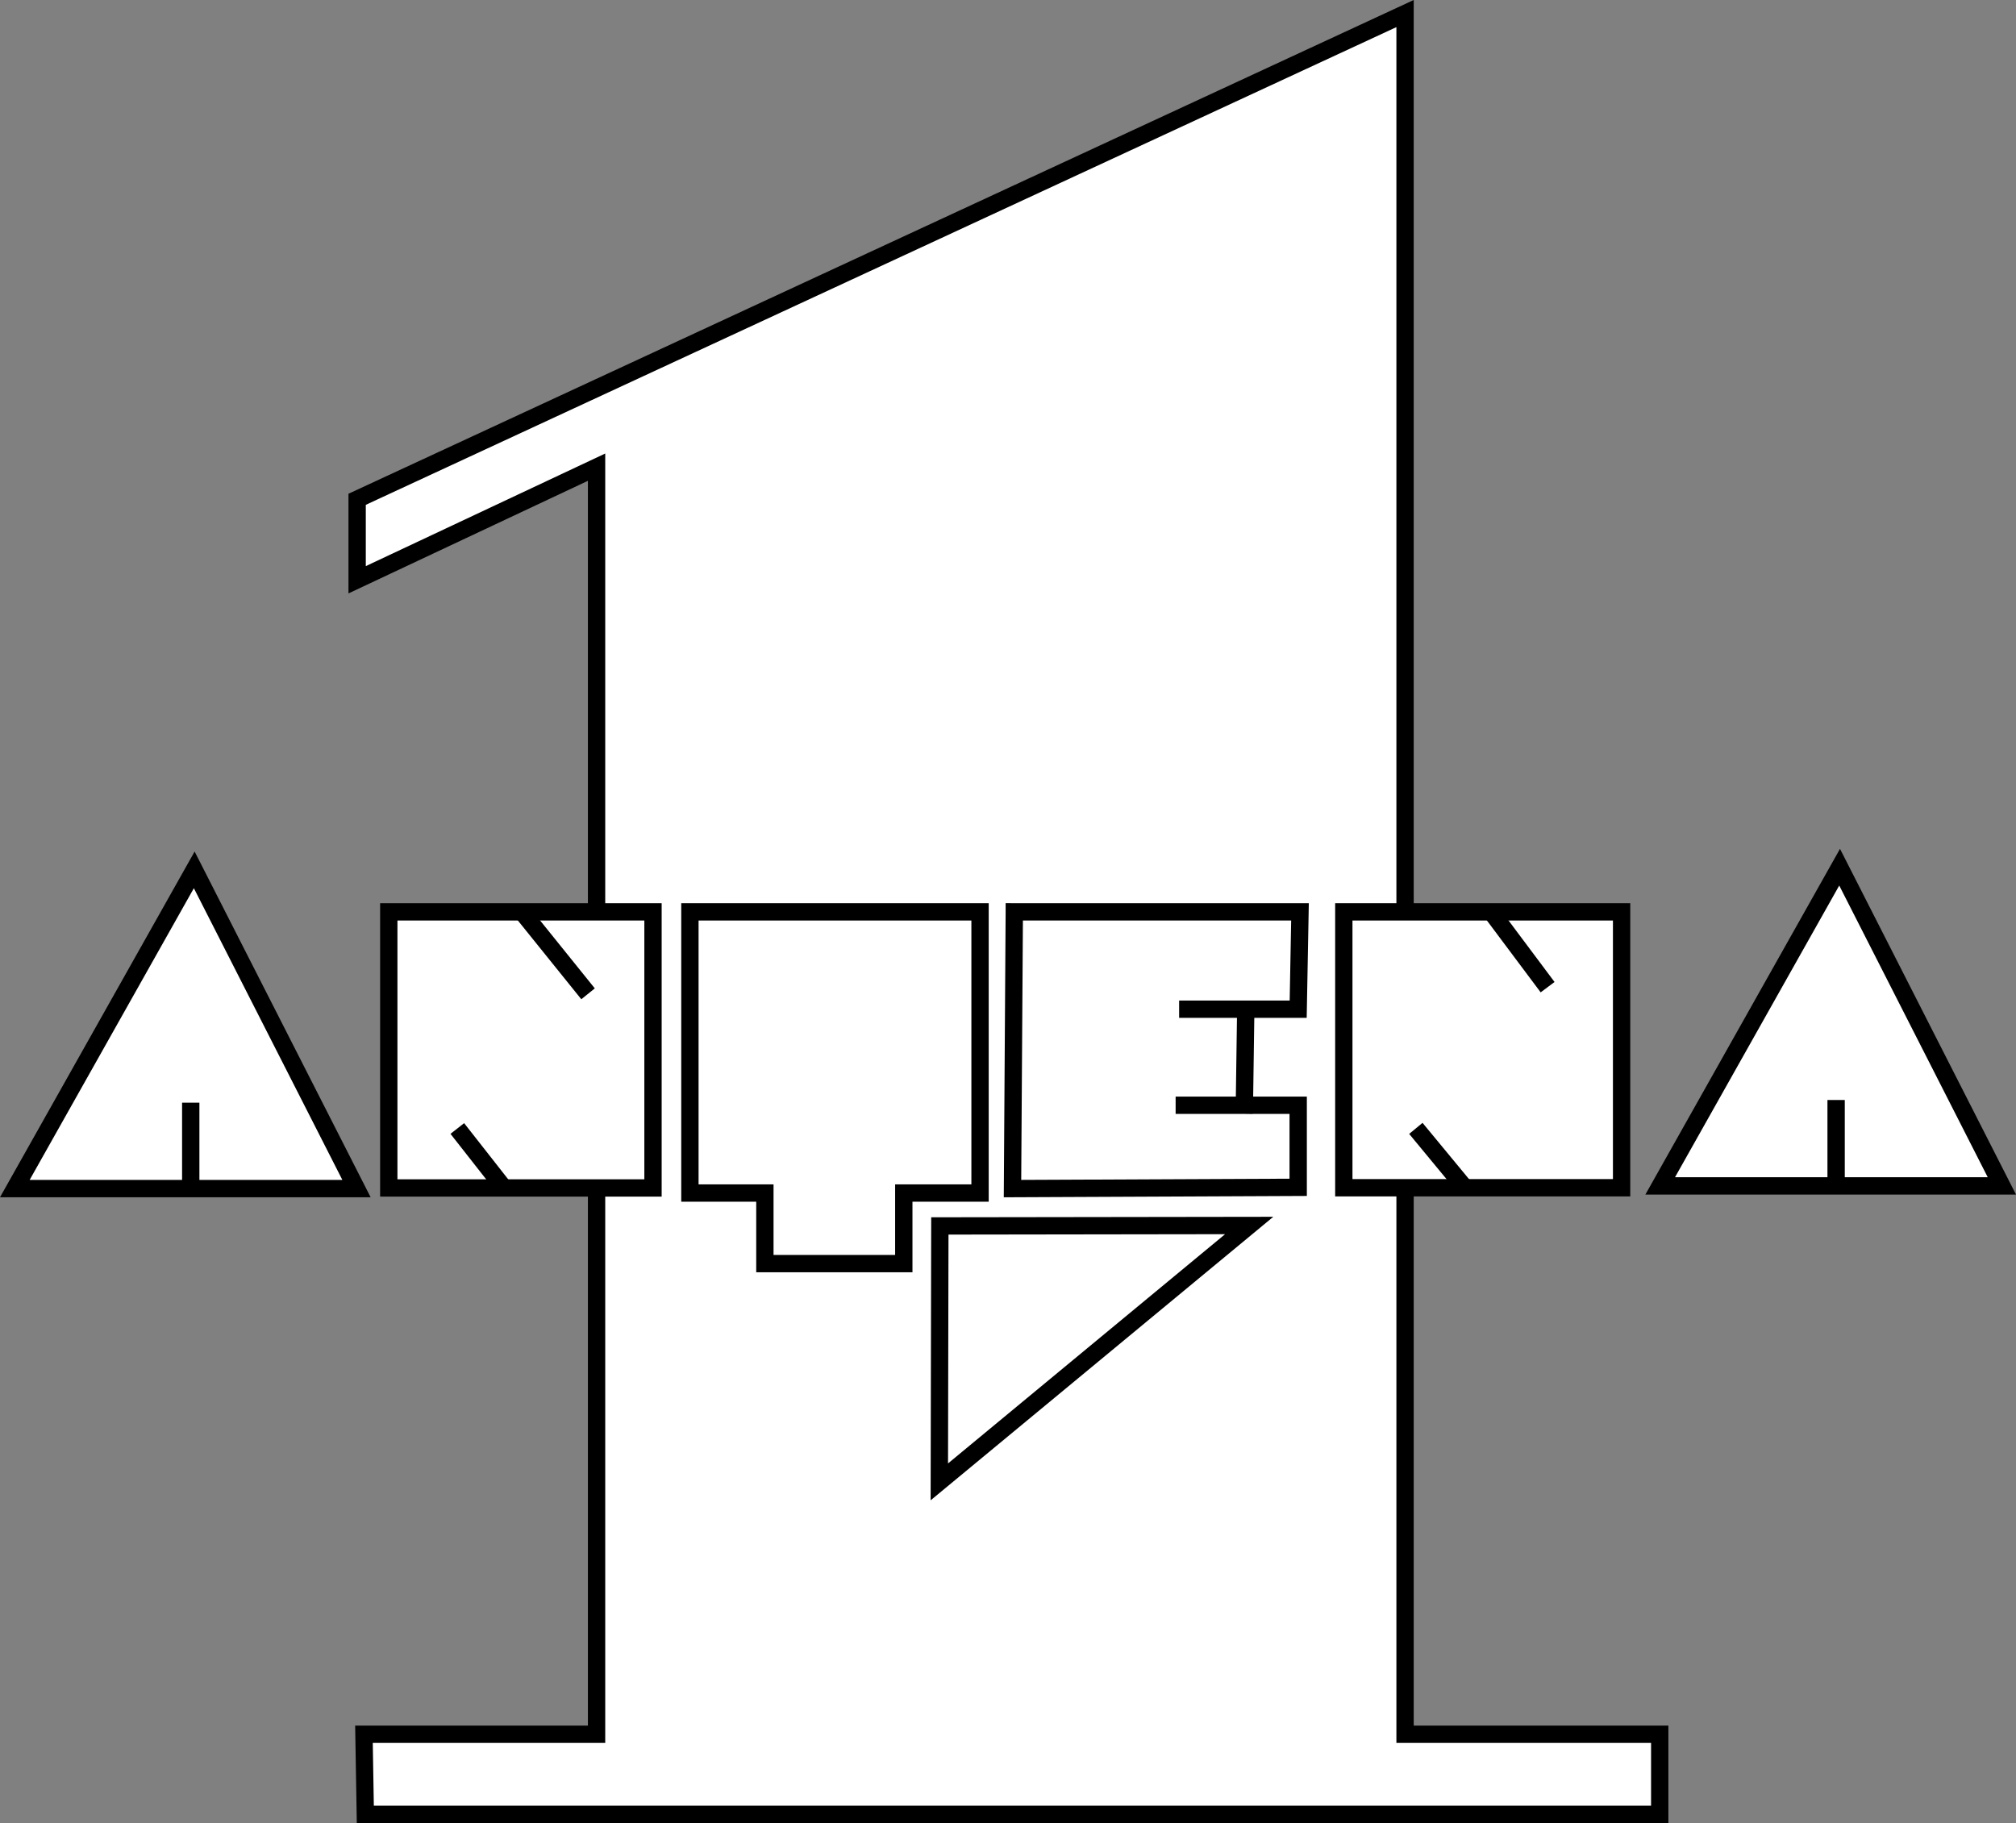<?xml version="1.0" encoding="UTF-8" standalone="no"?>
<svg
   xmlns:dc="http://purl.org/dc/elements/1.1/"
   xmlns:cc="http://creativecommons.org/ns#"
   xmlns:rdf="http://www.w3.org/1999/02/22-rdf-syntax-ns#"
   xmlns:svg="http://www.w3.org/2000/svg"
   xmlns="http://www.w3.org/2000/svg"
   xmlns:sodipodi="http://sodipodi.sourceforge.net/DTD/sodipodi-0.dtd"
   xmlns:inkscape="http://www.inkscape.org/namespaces/inkscape"
   version="1.1"
   id="svg875"
   width="581.721"
   height="526.119"
   viewBox="0 0 581.721 526.119"
   sodipodi:docname="Antena 1 Pre-launch.svg"
   inkscape:version="1.0.2 (e86c870879, 2021-01-15, custom)">
  <rect x="0" y="0" width="581.721" height="526.119" fill="#808080" stroke="none"/>
  <defs
     id="defs879" />
  <sodipodi:namedview
     pagecolor="#ffffff"
     bordercolor="#666666"
     borderopacity="1"
     objecttolerance="10"
     gridtolerance="10"
     guidetolerance="10"
     inkscape:pageopacity="0"
     inkscape:pageshadow="2"
     inkscape:window-width="1920"
     inkscape:window-height="1001"
     id="namedview877"
     showgrid="false"
     inkscape:snap-bbox="true"
     inkscape:bbox-paths="true"
     inkscape:bbox-nodes="true"
     inkscape:snap-bbox-edge-midpoints="true"
     inkscape:snap-bbox-midpoints="true"
     inkscape:snap-nodes="true"
     inkscape:object-paths="true"
     inkscape:snap-intersection-paths="true"
     inkscape:snap-smooth-nodes="true"
     inkscape:snap-midpoints="true"
     inkscape:snap-object-midpoints="true"
     inkscape:snap-center="true"
     inkscape:snap-text-baseline="true"
     inkscape:snap-page="true"
     inkscape:zoom="1.3616637"
     inkscape:cx="301.21764"
     inkscape:cy="415.80074"
     inkscape:window-x="-9"
     inkscape:window-y="-9"
     inkscape:window-maximized="1"
     inkscape:current-layer="g883" />
  <g
     inkscape:groupmode="layer"
     inkscape:label="Image"
     id="g883"
     transform="translate(-3.252,-13.344)">
    <path
       style="fill:#ffffff;fill-opacity:1;stroke:#000000;stroke-width:5;stroke-linecap:butt;stroke-linejoin:miter;stroke-miterlimit:4;stroke-dasharray:none;stroke-opacity:1"
       d="M 408.686,17.258 106.304,157.436 v 23.225 l 69.089,-32.497 v 365.679 h -67.119 l 0.389,23.109 h 373.504 v -23.109 h -73.48 z"
       id="path1448"
       sodipodi:nodetypes="ccccccccccc" />
    <path
       id="rect1476"
       style="fill:#ffffff;fill-opacity:1;fill-rule:evenodd;stroke:#000000;stroke-width:4.996;stroke-linecap:butt;stroke-linejoin:miter;stroke-miterlimit:4;stroke-dasharray:none;stroke-opacity:1;paint-order:normal"
       d="m 115.437,276.5 h 76.241 v 79.682 h -76.241 z"
       sodipodi:nodetypes="ccccc" />
    <path
       style="fill:#ffffff;fill-opacity:1;stroke:#000000;stroke-width:5;stroke-linecap:butt;stroke-linejoin:miter;stroke-miterlimit:4;stroke-dasharray:none;stroke-opacity:1"
       d="M 7.528,356.366 59.302,264.382 106.12,356.366 Z"
       id="path1450"
       sodipodi:nodetypes="cccc" />
    <path
       style="fill:none;stroke:#000000;stroke-width:5;stroke-linecap:butt;stroke-linejoin:miter;stroke-miterlimit:4;stroke-dasharray:none;stroke-opacity:1"
       d="M 58.291,356.497 V 331.571"
       id="path1452"
       sodipodi:nodetypes="cc" />
    <path
       style="fill:none;stroke:#000000;stroke-width:5;stroke-linecap:square;stroke-linejoin:miter;stroke-miterlimit:4;stroke-dasharray:none;stroke-opacity:1"
       d="M 171.368,298.206 155.555,278.575"
       id="path1454"
       sodipodi:nodetypes="cc" />
    <path
       style="fill:none;stroke:#000000;stroke-width:5;stroke-linecap:butt;stroke-linejoin:miter;stroke-miterlimit:4;stroke-dasharray:none;stroke-opacity:1"
       d="M 148.451,355.9 135.209,339.022"
       id="path1454-5" />
    <path
       id="rect1476-2"
       style="fill:#ffffff;fill-opacity:1;fill-rule:evenodd;stroke:#000000;stroke-width:5;stroke-linecap:butt;stroke-linejoin:miter;stroke-miterlimit:4;stroke-dasharray:none;stroke-opacity:1;paint-order:normal"
       d="m 391.012,276.5 h 80.157 v 79.621 h -80.157 z"
       sodipodi:nodetypes="ccccc" />
    <path
       style="fill:none;stroke:#000000;stroke-width:5;stroke-linecap:butt;stroke-linejoin:miter;stroke-miterlimit:4;stroke-dasharray:none;stroke-opacity:1"
       d="M 449.816,298.236 433.557,276.5"
       id="path1454-9"
       sodipodi:nodetypes="cc" />
    <path
       style="fill:none;stroke:#000000;stroke-width:5;stroke-linecap:butt;stroke-linejoin:miter;stroke-miterlimit:4;stroke-dasharray:none;stroke-opacity:1"
       d="M 425.722,355.839 411.8,338.988"
       id="path1454-5-6" />
    <path
       style="fill:#ffffff;fill-opacity:1;stroke:#000000;stroke-width:5;stroke-linecap:butt;stroke-linejoin:miter;stroke-miterlimit:4;stroke-dasharray:none;stroke-opacity:1"
       d="m 482.303,355.591 51.775,-91.983 46.818,91.983 z"
       id="path1450-9"
       sodipodi:nodetypes="cccc" />
    <path
       style="fill:none;stroke:#000000;stroke-width:5;stroke-linecap:butt;stroke-linejoin:miter;stroke-miterlimit:4;stroke-dasharray:none;stroke-opacity:1"
       d="M 533.066,355.722 V 330.796"
       id="path1452-0"
       sodipodi:nodetypes="cc" />
    <path
       id="rect1530"
       style="fill:#ffffff;fill-opacity:1;fill-rule:evenodd;stroke:#000000;stroke-width:5;stroke-linecap:butt;stroke-linejoin:miter;stroke-miterlimit:4;stroke-dasharray:none;stroke-opacity:1;paint-order:normal"
       d="m 202.326,276.5 v 81.15 h 21.635 v 20.365 h 40.084 v -20.365 h 22.002 V 276.5 Z"
       sodipodi:nodetypes="ccccccccc" />
    <path
       style="fill:#ffffff;fill-opacity:1;stroke:#000000;stroke-width:5;stroke-linecap:butt;stroke-linejoin:miter;stroke-miterlimit:4;stroke-dasharray:none;stroke-opacity:1"
       d="m 274.448,367.142 -0.151,73.862 89.413,-73.99 z"
       id="path1535" />
    <path
       id="path1543"
       style="fill:#ffffff;fill-opacity:1;stroke:#000000;stroke-width:5;stroke-linecap:square;stroke-linejoin:miter;stroke-miterlimit:4;stroke-dasharray:none;stroke-opacity:1"
       d="M 362.715,304.591 H 345.992 m 16.33,27.723 0.394,-27.723 h 15.131 L 378.366,276.5 h -82.436 m 0,0 -0.519,79.866 82.436,-0.367 V 332.314 H 344.982"
       sodipodi:nodetypes="cccccccccccc" />
  </g>
</svg>
